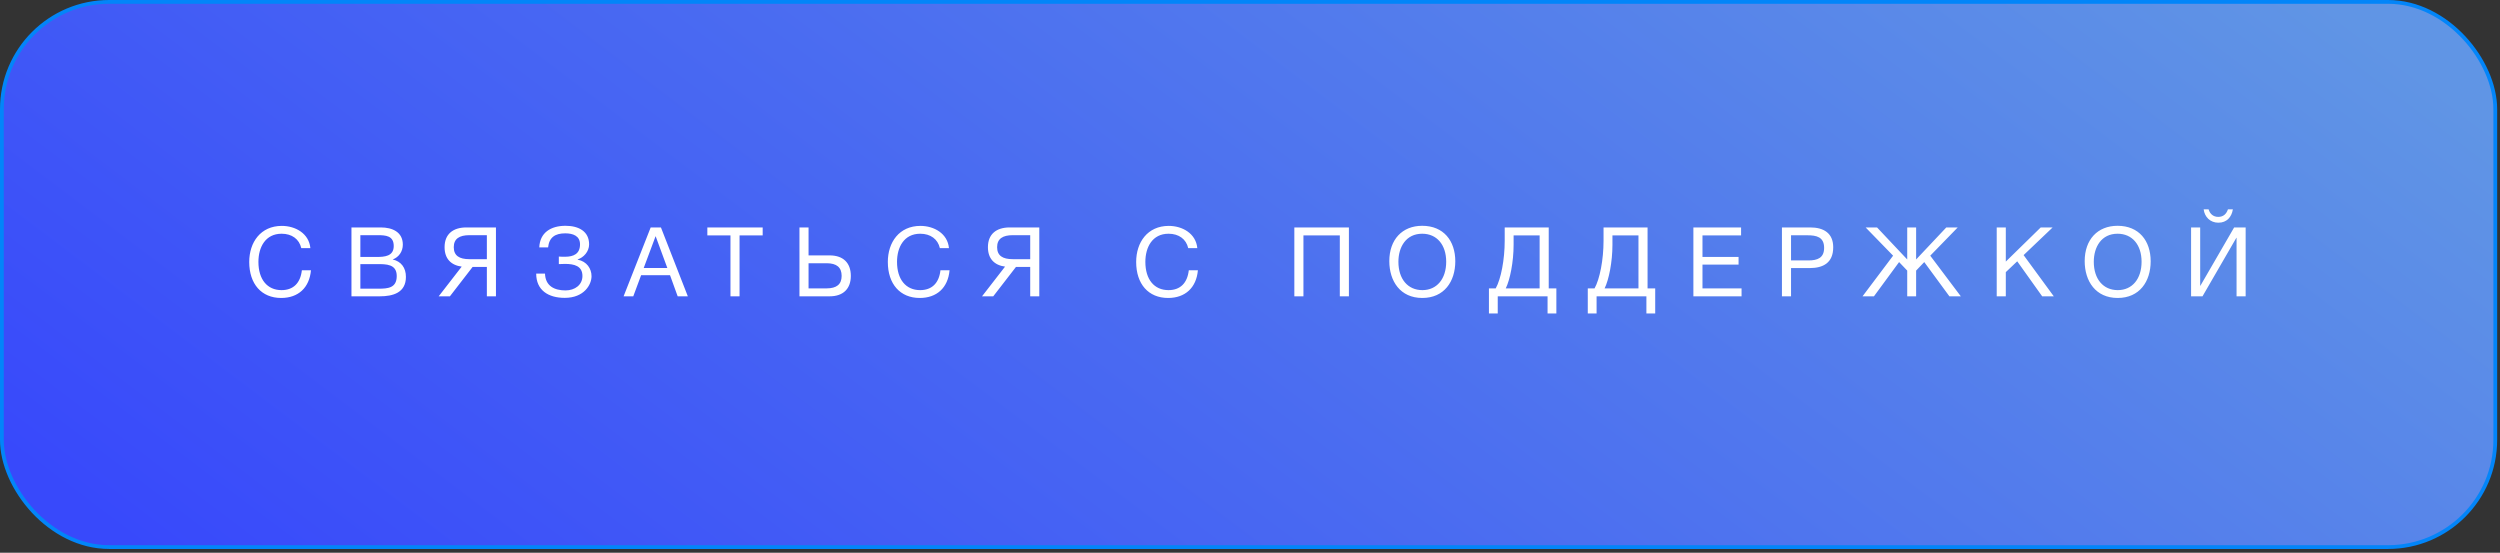 <?xml version="1.0" encoding="UTF-8"?> <svg xmlns="http://www.w3.org/2000/svg" width="398" height="88" viewBox="0 0 398 88" fill="none"><rect x="0" y="0" width="398" height="88" fill="#333333" stroke="none"/><rect x="0.301" y="0.301" width="396.948" height="86.795" rx="17.08" fill="url(#paint0_linear_964_562)" stroke="#0285F9" stroke-width="0.602"></rect><path d="M49.504 43.031C49.257 45.819 47.471 47.436 44.76 47.436C41.634 47.436 39.678 45.218 39.678 41.706C39.678 38.565 41.495 35.962 44.868 35.962C47.024 35.962 49.196 37.163 49.411 39.504H47.964C47.64 38.072 46.47 37.209 44.837 37.209C42.234 37.209 41.141 39.381 41.141 41.691C41.141 44.479 42.542 46.188 44.822 46.188C46.685 46.188 47.825 45.079 48.056 43.031H49.504ZM55.952 36.208H60.634C62.452 36.208 64.13 36.932 64.13 38.95C64.13 40.028 63.499 40.952 62.513 41.306C63.868 41.614 64.623 42.63 64.623 44.078C64.623 46.604 62.559 47.174 60.465 47.174H55.952V36.208ZM57.369 37.44V40.906H59.972C61.204 40.906 62.682 40.813 62.682 39.165C62.682 37.517 61.404 37.44 60.111 37.44H57.369ZM57.369 42.045V45.957H60.264C61.728 45.957 63.16 45.865 63.16 43.94C63.16 42.03 61.481 42.045 60.018 42.045H57.369ZM75.243 42.492L71.624 47.174H69.838L73.503 42.446C71.794 42.215 70.777 41.183 70.777 39.35C70.777 37.286 72.102 36.208 74.242 36.208H78.955V47.174H77.508V42.492H75.243ZM77.508 41.26V37.44H74.735C73.133 37.44 72.24 38.01 72.24 39.35C72.24 40.705 73.118 41.26 74.735 41.26H77.508ZM94.172 43.97C94.172 45.326 92.986 47.42 89.906 47.42C87.287 47.42 85.362 46.204 85.362 43.555H86.764C86.825 45.541 88.273 46.234 90.029 46.234C91.538 46.234 92.724 45.341 92.724 43.94C92.724 42.338 91.415 42.014 89.952 42.014C89.644 42.014 89.197 42.03 88.966 42.045V40.844C89.213 40.875 89.705 40.875 89.952 40.875C91.338 40.875 92.339 40.397 92.339 38.903C92.339 37.548 91.215 37.148 89.983 37.148C88.365 37.148 87.426 37.794 87.257 39.381H85.855C85.947 37.024 87.703 35.946 90.029 35.946C92.139 35.946 93.787 36.84 93.787 38.903C93.787 40.059 92.894 41.013 91.969 41.291V41.337C93.417 41.614 94.172 42.769 94.172 43.97ZM105.221 36.208L109.503 47.174H107.886L106.669 43.816H102.064L100.817 47.174H99.276L103.589 36.208H105.221ZM106.238 42.661L104.374 37.594L102.48 42.661H106.238ZM121.418 36.208V37.471H117.737V47.174H116.29V37.471H112.609V36.208H121.418ZM135.452 43.924C135.452 45.988 134.22 47.174 132.079 47.174H127.274V36.208H128.722V40.659H132.079C134.236 40.659 135.452 41.845 135.452 43.924ZM133.989 43.924C133.989 42.569 133.204 41.907 131.587 41.907H128.722V45.911H131.587C133.188 45.911 133.989 45.264 133.989 43.924ZM151.169 43.031C150.922 45.819 149.136 47.436 146.425 47.436C143.298 47.436 141.342 45.218 141.342 41.706C141.342 38.565 143.16 35.962 146.533 35.962C148.689 35.962 150.861 37.163 151.076 39.504H149.628C149.305 38.072 148.135 37.209 146.502 37.209C143.899 37.209 142.806 39.381 142.806 41.691C142.806 44.479 144.207 46.188 146.487 46.188C148.35 46.188 149.49 45.079 149.721 43.031H151.169ZM161.745 42.492L158.125 47.174H156.339L160.004 42.446C158.295 42.215 157.278 41.183 157.278 39.35C157.278 37.286 158.603 36.208 160.743 36.208H165.456V47.174H164.009V42.492H161.745ZM164.009 41.26V37.44H161.236C159.635 37.44 158.741 38.01 158.741 39.35C158.741 40.705 159.619 41.26 161.236 41.26H164.009ZM190.704 43.031C190.458 45.819 188.671 47.436 185.96 47.436C182.834 47.436 180.878 45.218 180.878 41.706C180.878 38.565 182.695 35.962 186.068 35.962C188.224 35.962 190.396 37.163 190.612 39.504H189.164C188.841 38.072 187.67 37.209 186.037 37.209C183.435 37.209 182.341 39.381 182.341 41.691C182.341 44.479 183.743 46.188 186.022 46.188C187.886 46.188 189.025 45.079 189.256 43.031H190.704ZM214.746 36.208V47.174H213.298V37.471H207.507V47.174H206.059V36.208H214.746ZM226.415 35.946C229.819 35.946 231.683 38.334 231.683 41.599C231.683 44.818 229.911 47.436 226.431 47.436C222.919 47.436 221.179 44.756 221.179 41.568C221.179 38.149 223.227 35.946 226.415 35.946ZM226.415 37.209C223.828 37.209 222.626 39.335 222.626 41.676C222.626 44.417 224.12 46.188 226.446 46.188C228.741 46.188 230.235 44.402 230.235 41.676C230.235 38.965 228.741 37.209 226.415 37.209ZM247.773 49.9H246.372V47.174H238.44V49.9H237.039V45.911H238.117C238.948 44.432 239.549 41.352 239.549 38.334V36.208H246.557V45.911H247.773V49.9ZM245.109 45.911V37.471H240.966V38.965C240.966 41.691 240.396 44.54 239.718 45.911H245.109ZM263.509 49.9H262.107V47.174H254.176V49.9H252.774V45.911H253.852C254.684 44.432 255.284 41.352 255.284 38.334V36.208H262.292V45.911H263.509V49.9ZM260.844 45.911V37.471H256.701V38.965C256.701 41.691 256.132 44.54 255.454 45.911H260.844ZM277.18 36.208V37.471H271.035V40.906H276.78V42.122H271.035V45.911H277.257V47.174H269.587V36.208H277.18ZM283.685 36.208H288.198C290.292 36.208 291.848 37.086 291.848 39.365C291.848 41.845 290.246 42.677 288.105 42.677H285.133V47.174H283.685V36.208ZM285.133 37.456V41.46H287.92C289.322 41.46 290.4 41.075 290.4 39.458C290.4 37.702 289.152 37.456 287.72 37.456H285.133ZM312.163 47.174H310.345L306.341 41.722L305.047 43.077V47.174H303.63V43.077L302.336 41.722L298.332 47.174H296.515L301.382 40.705L297.008 36.208H298.825L303.63 41.306V36.208H305.047V41.306L309.852 36.208H311.67L307.296 40.705L312.163 47.174ZM326.779 36.208L322.158 40.613L326.963 47.174H325.115L321.142 41.599L319.324 43.324V47.174H317.877V36.208H319.324V41.645L324.884 36.208H326.779ZM337.119 35.946C340.523 35.946 342.387 38.334 342.387 41.599C342.387 44.818 340.615 47.436 337.135 47.436C333.623 47.436 331.883 44.756 331.883 41.568C331.883 38.149 333.931 35.946 337.119 35.946ZM337.119 37.209C334.532 37.209 333.331 39.335 333.331 41.676C333.331 44.417 334.825 46.188 337.15 46.188C339.445 46.188 340.939 44.402 340.939 41.676C340.939 38.965 339.445 37.209 337.119 37.209ZM355.474 33.328C355.274 34.56 354.504 35.453 353.164 35.453C351.886 35.453 350.977 34.56 350.823 33.328H351.609C351.824 34.067 352.363 34.529 353.149 34.529C353.95 34.529 354.442 34.067 354.689 33.328H355.474ZM348.821 47.174V36.208H350.269V45.495H350.299L355.675 36.208H357.507V47.174H356.06V37.856H356.029L350.638 47.174H348.821Z" fill="white"></path><defs><linearGradient id="paint0_linear_964_562" x1="370.634" y1="3.43839e-06" x2="201.802" y2="223.575" gradientUnits="userSpaceOnUse"><stop stop-color="#6095E5"></stop><stop offset="1" stop-color="#3849FB"></stop></linearGradient></defs></svg> 